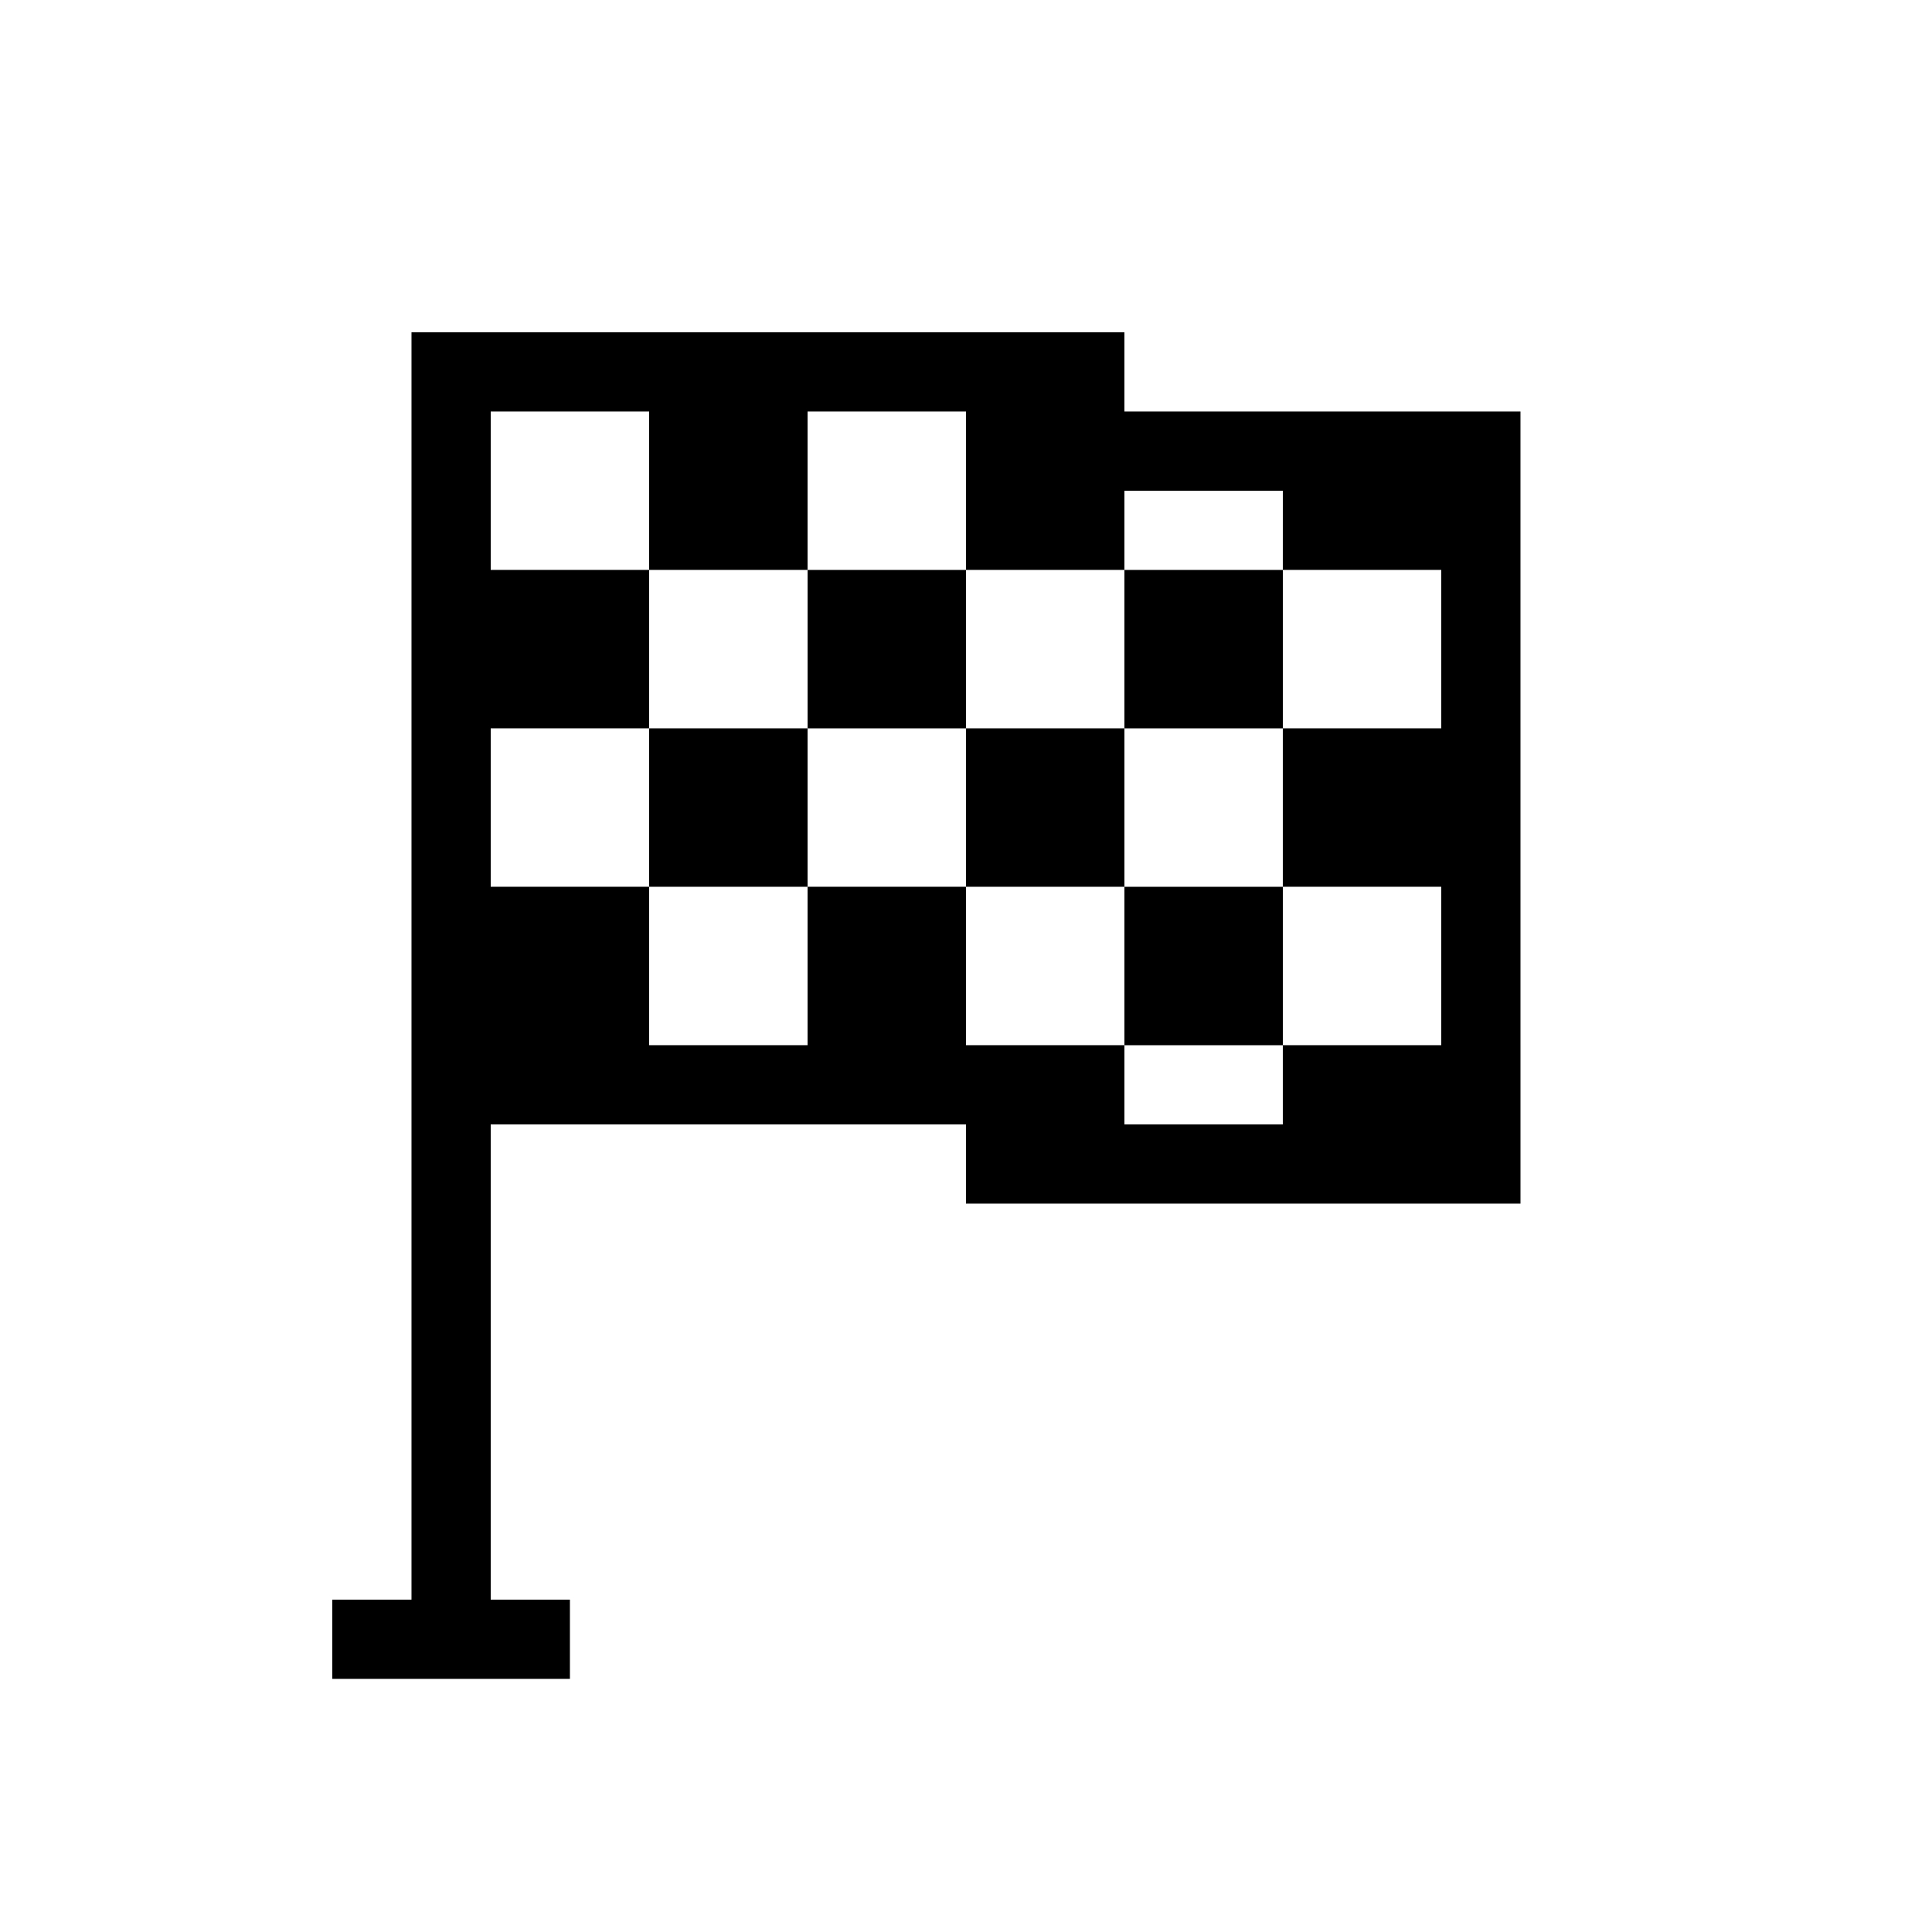 <?xml version="1.0" encoding="UTF-8"?>
<!-- Uploaded to: SVG Repo, www.svgrepo.com, Generator: SVG Repo Mixer Tools -->
<svg fill="#000000" width="800px" height="800px" version="1.1" viewBox="144 144 512 512" xmlns="http://www.w3.org/2000/svg">
 <g>
  <path d="m441.98 253.05v-20.992h-188.93v335.87h-20.992v20.992h62.977v-20.992h-20.992v-125.95h125.95v20.992h146.95l-0.004-209.92zm83.969 83.969h-41.988v41.984h41.984v41.984h-41.984v20.992h-41.98v-20.992h-41.984v-41.984h-41.984v41.984h-41.984v-41.984h-41.984v-41.984h41.984v-41.984h-41.984v-41.984h41.984v41.984h41.984v-41.984h41.984v41.984h41.984v-20.992h41.984l-0.004 20.992h41.984z"/>
  <path d="m316.03 337.02h41.984v41.984h-41.984z"/>
  <path d="m358.02 295.04h41.984v41.984h-41.984z"/>
  <path d="m400 337.02h41.984v41.984h-41.984z"/>
  <path d="m441.98 379.01h41.984v41.984h-41.984z"/>
  <path d="m441.98 295.04h41.984v41.984h-41.984z"/>
 </g>
</svg>